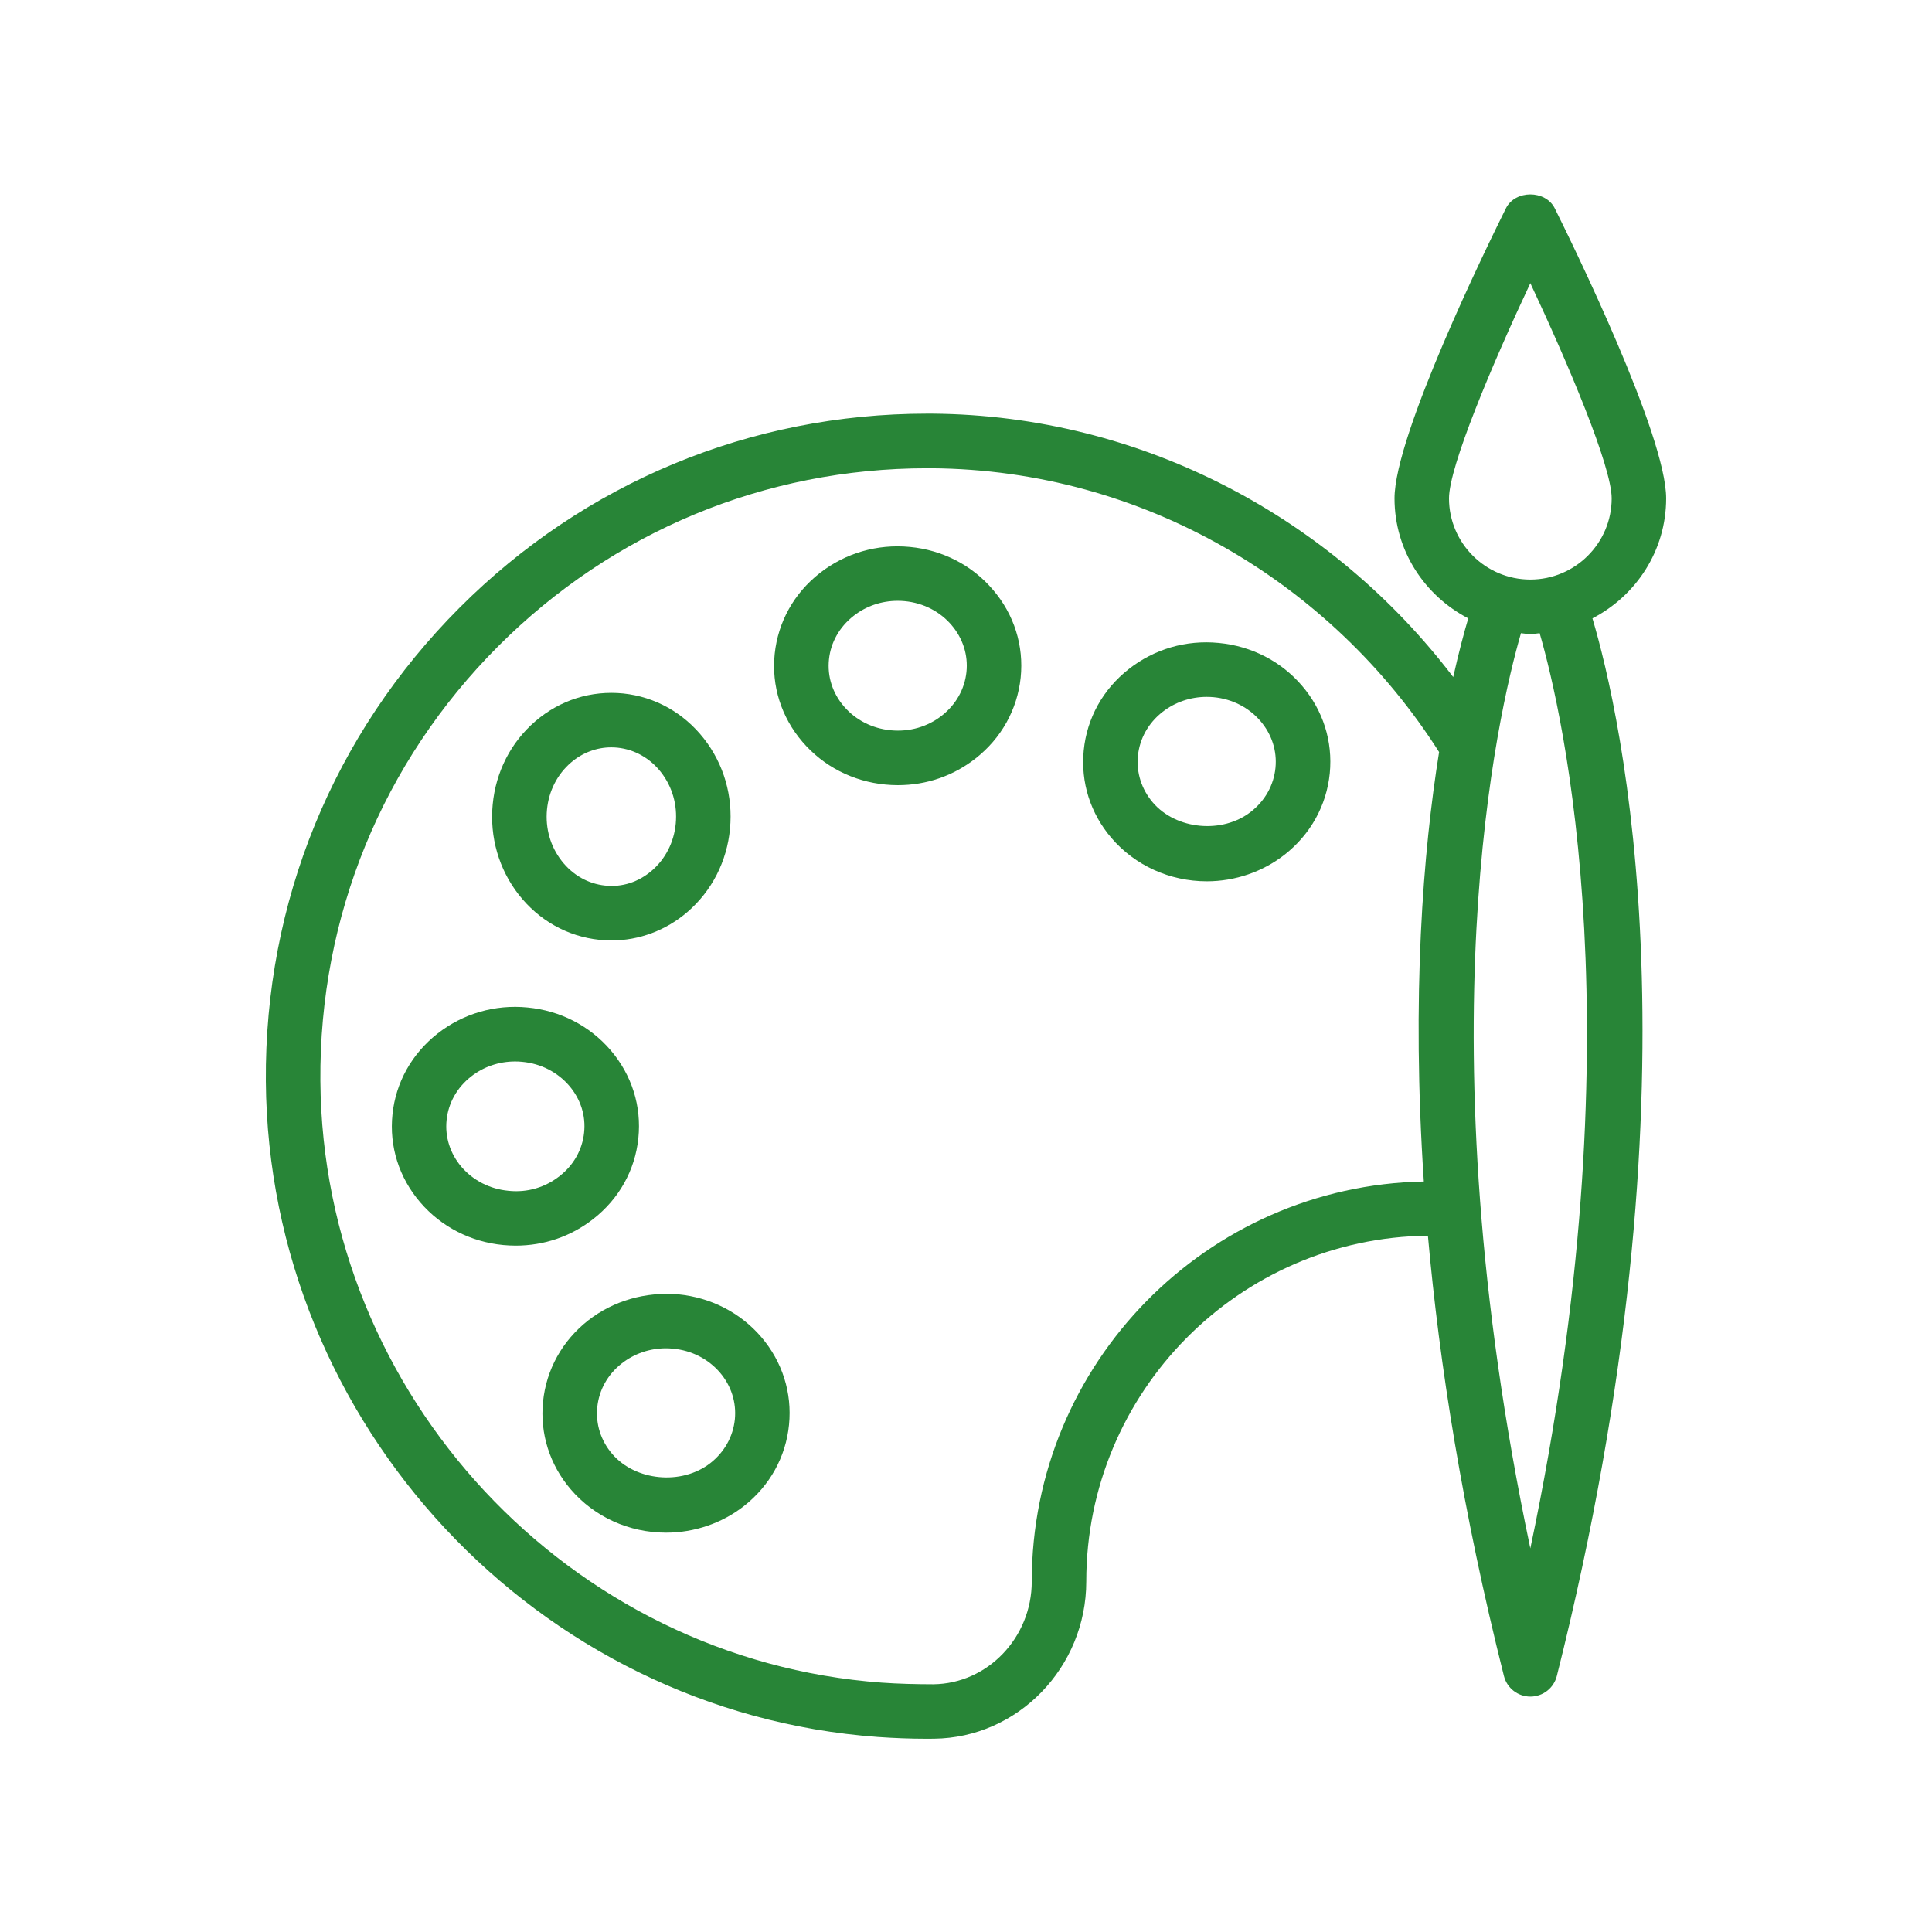<svg xmlns="http://www.w3.org/2000/svg" xmlns:xlink="http://www.w3.org/1999/xlink" id="Icons" x="0px" y="0px" viewBox="0 0 42.52 42.52" style="enable-background:new 0 0 42.52 42.52;" xml:space="preserve"><style type="text/css">	.st0{fill:#288537;}</style><g>	<path class="st0" d="M26.824,14.15h-0.001c-0.723-0.071-1.421,0.137-1.979,0.574  c-0.57,0.446-0.923,1.082-0.993,1.79c-0.07,0.702,0.146,1.387,0.61,1.929  c0.519,0.605,1.283,0.953,2.099,0.953c0.622,0,1.229-0.208,1.712-0.586  c0.57-0.447,0.923-1.083,0.994-1.791c0.069-0.701-0.147-1.386-0.611-1.927  C28.194,14.553,27.544,14.219,26.824,14.15z M27.531,17.865  c-0.629,0.493-1.646,0.396-2.158-0.202c-0.249-0.291-0.366-0.657-0.329-1.03  c0.038-0.378,0.229-0.721,0.54-0.964c0.276-0.216,0.617-0.332,0.973-0.332  c0.052,0,0.104,0.002,0.155,0.007c0.407,0.039,0.773,0.226,1.03,0.527  c0.249,0.291,0.366,0.656,0.329,1.029C28.033,17.279,27.842,17.622,27.531,17.865z"></path>	<path class="st0" d="M20.024,12.037c-0,0-0,0-0.001,0  c-0.715-0.069-1.42,0.136-1.979,0.574c-0.568,0.444-0.92,1.076-0.994,1.778  c-0.074,0.705,0.144,1.393,0.611,1.938c0.46,0.538,1.11,0.872,1.828,0.94  c0.091,0.009,0.181,0.013,0.271,0.013c0.628,0,1.219-0.203,1.709-0.587  c0.567-0.444,0.919-1.075,0.994-1.778c0.073-0.705-0.144-1.393-0.611-1.937  C21.393,12.439,20.744,12.105,20.024,12.037z M21.27,14.79  c-0.04,0.376-0.231,0.716-0.54,0.958c-0.317,0.249-0.714,0.363-1.126,0.324  c-0.408-0.039-0.774-0.226-1.031-0.526c-0.251-0.292-0.368-0.659-0.329-1.033  c0.039-0.375,0.231-0.715,0.541-0.958c0.275-0.216,0.615-0.332,0.97-0.332  c0.052,0,0.104,0.002,0.156,0.007c0.408,0.039,0.774,0.226,1.031,0.527  C21.192,14.05,21.309,14.417,21.27,14.79z"></path>	<path class="st0" d="M13.192,20.684c0.089,0.01,0.178,0.014,0.267,0.014  c0.607,0,1.2-0.222,1.669-0.626c0.537-0.462,0.871-1.113,0.938-1.832  c0.068-0.718-0.135-1.422-0.573-1.983c-0.444-0.568-1.074-0.921-1.775-0.995  c-0.705-0.071-1.392,0.143-1.937,0.612c-0.537,0.462-0.87,1.112-0.938,1.832  c-0.068,0.717,0.135,1.421,0.572,1.982C11.859,20.257,12.491,20.611,13.192,20.684z   M12.038,17.819c0.039-0.409,0.226-0.776,0.526-1.035  c0.255-0.219,0.566-0.336,0.888-0.336c0.046,0,0.093,0.002,0.14,0.007  c0.375,0.04,0.714,0.231,0.956,0.541c0.248,0.318,0.363,0.719,0.324,1.131  c-0.039,0.409-0.226,0.776-0.526,1.034c-0.292,0.251-0.65,0.369-1.027,0.329  c-0,0-0.001,0-0.001,0c-0.375-0.039-0.713-0.231-0.955-0.541  C12.114,18.632,11.999,18.23,12.038,17.819z"></path>	<path class="st0" d="M14.049,25.05c0.073-0.703-0.143-1.391-0.611-1.938  c-0.461-0.537-1.11-0.871-1.827-0.939c-0.717-0.071-1.419,0.134-1.981,0.574  c-0.567,0.445-0.92,1.077-0.992,1.777c-0.074,0.704,0.143,1.393,0.611,1.938  c0.461,0.537,1.11,0.871,1.828,0.939c0.091,0.008,0.181,0.013,0.271,0.013  c0.627,0,1.218-0.202,1.708-0.586C13.623,26.386,13.977,25.754,14.049,25.05z   M12.855,24.926v0.001c-0.039,0.376-0.23,0.716-0.54,0.957  c-0.317,0.249-0.712,0.368-1.126,0.323c-0.407-0.038-0.774-0.226-1.031-0.524  c-0.251-0.293-0.368-0.66-0.329-1.034c0.039-0.375,0.23-0.715,0.539-0.957  c0.276-0.216,0.615-0.331,0.968-0.331c0.053,0,0.105,0.002,0.158,0.008  c0.407,0.038,0.774,0.226,1.031,0.524C12.778,24.187,12.895,24.553,12.855,24.926z  "></path>	<path class="st0" d="M14.926,28.486c-0.718-0.059-1.42,0.137-1.981,0.574  c-0.57,0.447-0.923,1.083-0.994,1.791c-0.07,0.701,0.147,1.386,0.61,1.927  c0.518,0.606,1.283,0.953,2.099,0.953c0.621,0,1.229-0.207,1.712-0.585  c0.57-0.447,0.923-1.083,0.993-1.79c0.07-0.702-0.147-1.387-0.61-1.929  C16.295,28.89,15.646,28.556,14.926,28.486z M15.633,32.201  c-0.631,0.491-1.648,0.396-2.16-0.203c-0.249-0.29-0.365-0.655-0.328-1.027  c0.038-0.38,0.229-0.722,0.54-0.965c0.277-0.217,0.617-0.332,0.971-0.332  c0.052,0,0.104,0.003,0.156,0.008c0.409,0.038,0.775,0.226,1.032,0.525  c0.249,0.291,0.366,0.657,0.329,1.03C16.134,31.616,15.943,31.959,15.633,32.201z"></path>	<path class="st0" d="M36.669,10.968c0-1.389-2.043-5.562-2.452-6.384  c-0.203-0.407-0.871-0.407-1.074,0c-0.409,0.822-2.452,4.995-2.452,6.384  c0,1.152,0.664,2.143,1.623,2.641c-0.091,0.305-0.207,0.738-0.331,1.292  c-2.654-3.49-6.826-5.762-11.47-5.797h-0.108c-3.887,0-7.542,1.517-10.292,4.272  c-2.778,2.782-4.291,6.483-4.262,10.421c0.057,7.547,5.973,13.886,13.468,14.431  c0.356,0.025,0.716,0.039,1.071,0.039c0.055,0,0.11,0,0.165-0.001  c1.849-0.019,3.352-1.571,3.352-3.461c0-4.172,3.366-7.567,7.519-7.609  c0.254,2.837,0.762,6.068,1.673,9.69c0.067,0.267,0.307,0.453,0.582,0.453  s0.515-0.187,0.582-0.453c3.287-13.071,1.409-21.171,0.784-23.277  C36.005,13.112,36.669,12.121,36.669,10.968z M33.68,6.232  c0.839,1.786,1.79,4.037,1.79,4.736c0,0.985-0.803,1.787-1.79,1.787  s-1.79-0.802-1.79-1.787C31.89,10.269,32.841,8.018,33.68,6.232z   M22.707,34.806c0,1.234-0.971,2.249-2.166,2.262  c-0.378-0.001-0.758-0.009-1.136-0.036c-6.875-0.5-12.302-6.316-12.354-13.243  c-0.027-3.614,1.362-7.01,3.911-9.564c2.522-2.527,5.875-3.919,9.442-3.919  h0.104c4.656,0.035,8.798,2.523,11.164,6.245  c-0.35,2.178-0.61,5.356-0.336,9.452  C26.563,26.092,22.707,30.003,22.707,34.806z M33.68,34.077  c-2.375-11.276-0.72-18.367-0.206-20.142c0.069,0.005,0.136,0.021,0.206,0.021  c0.07,0,0.136-0.016,0.205-0.021C34.399,15.711,36.054,22.801,33.68,34.077z"></path></g></svg>